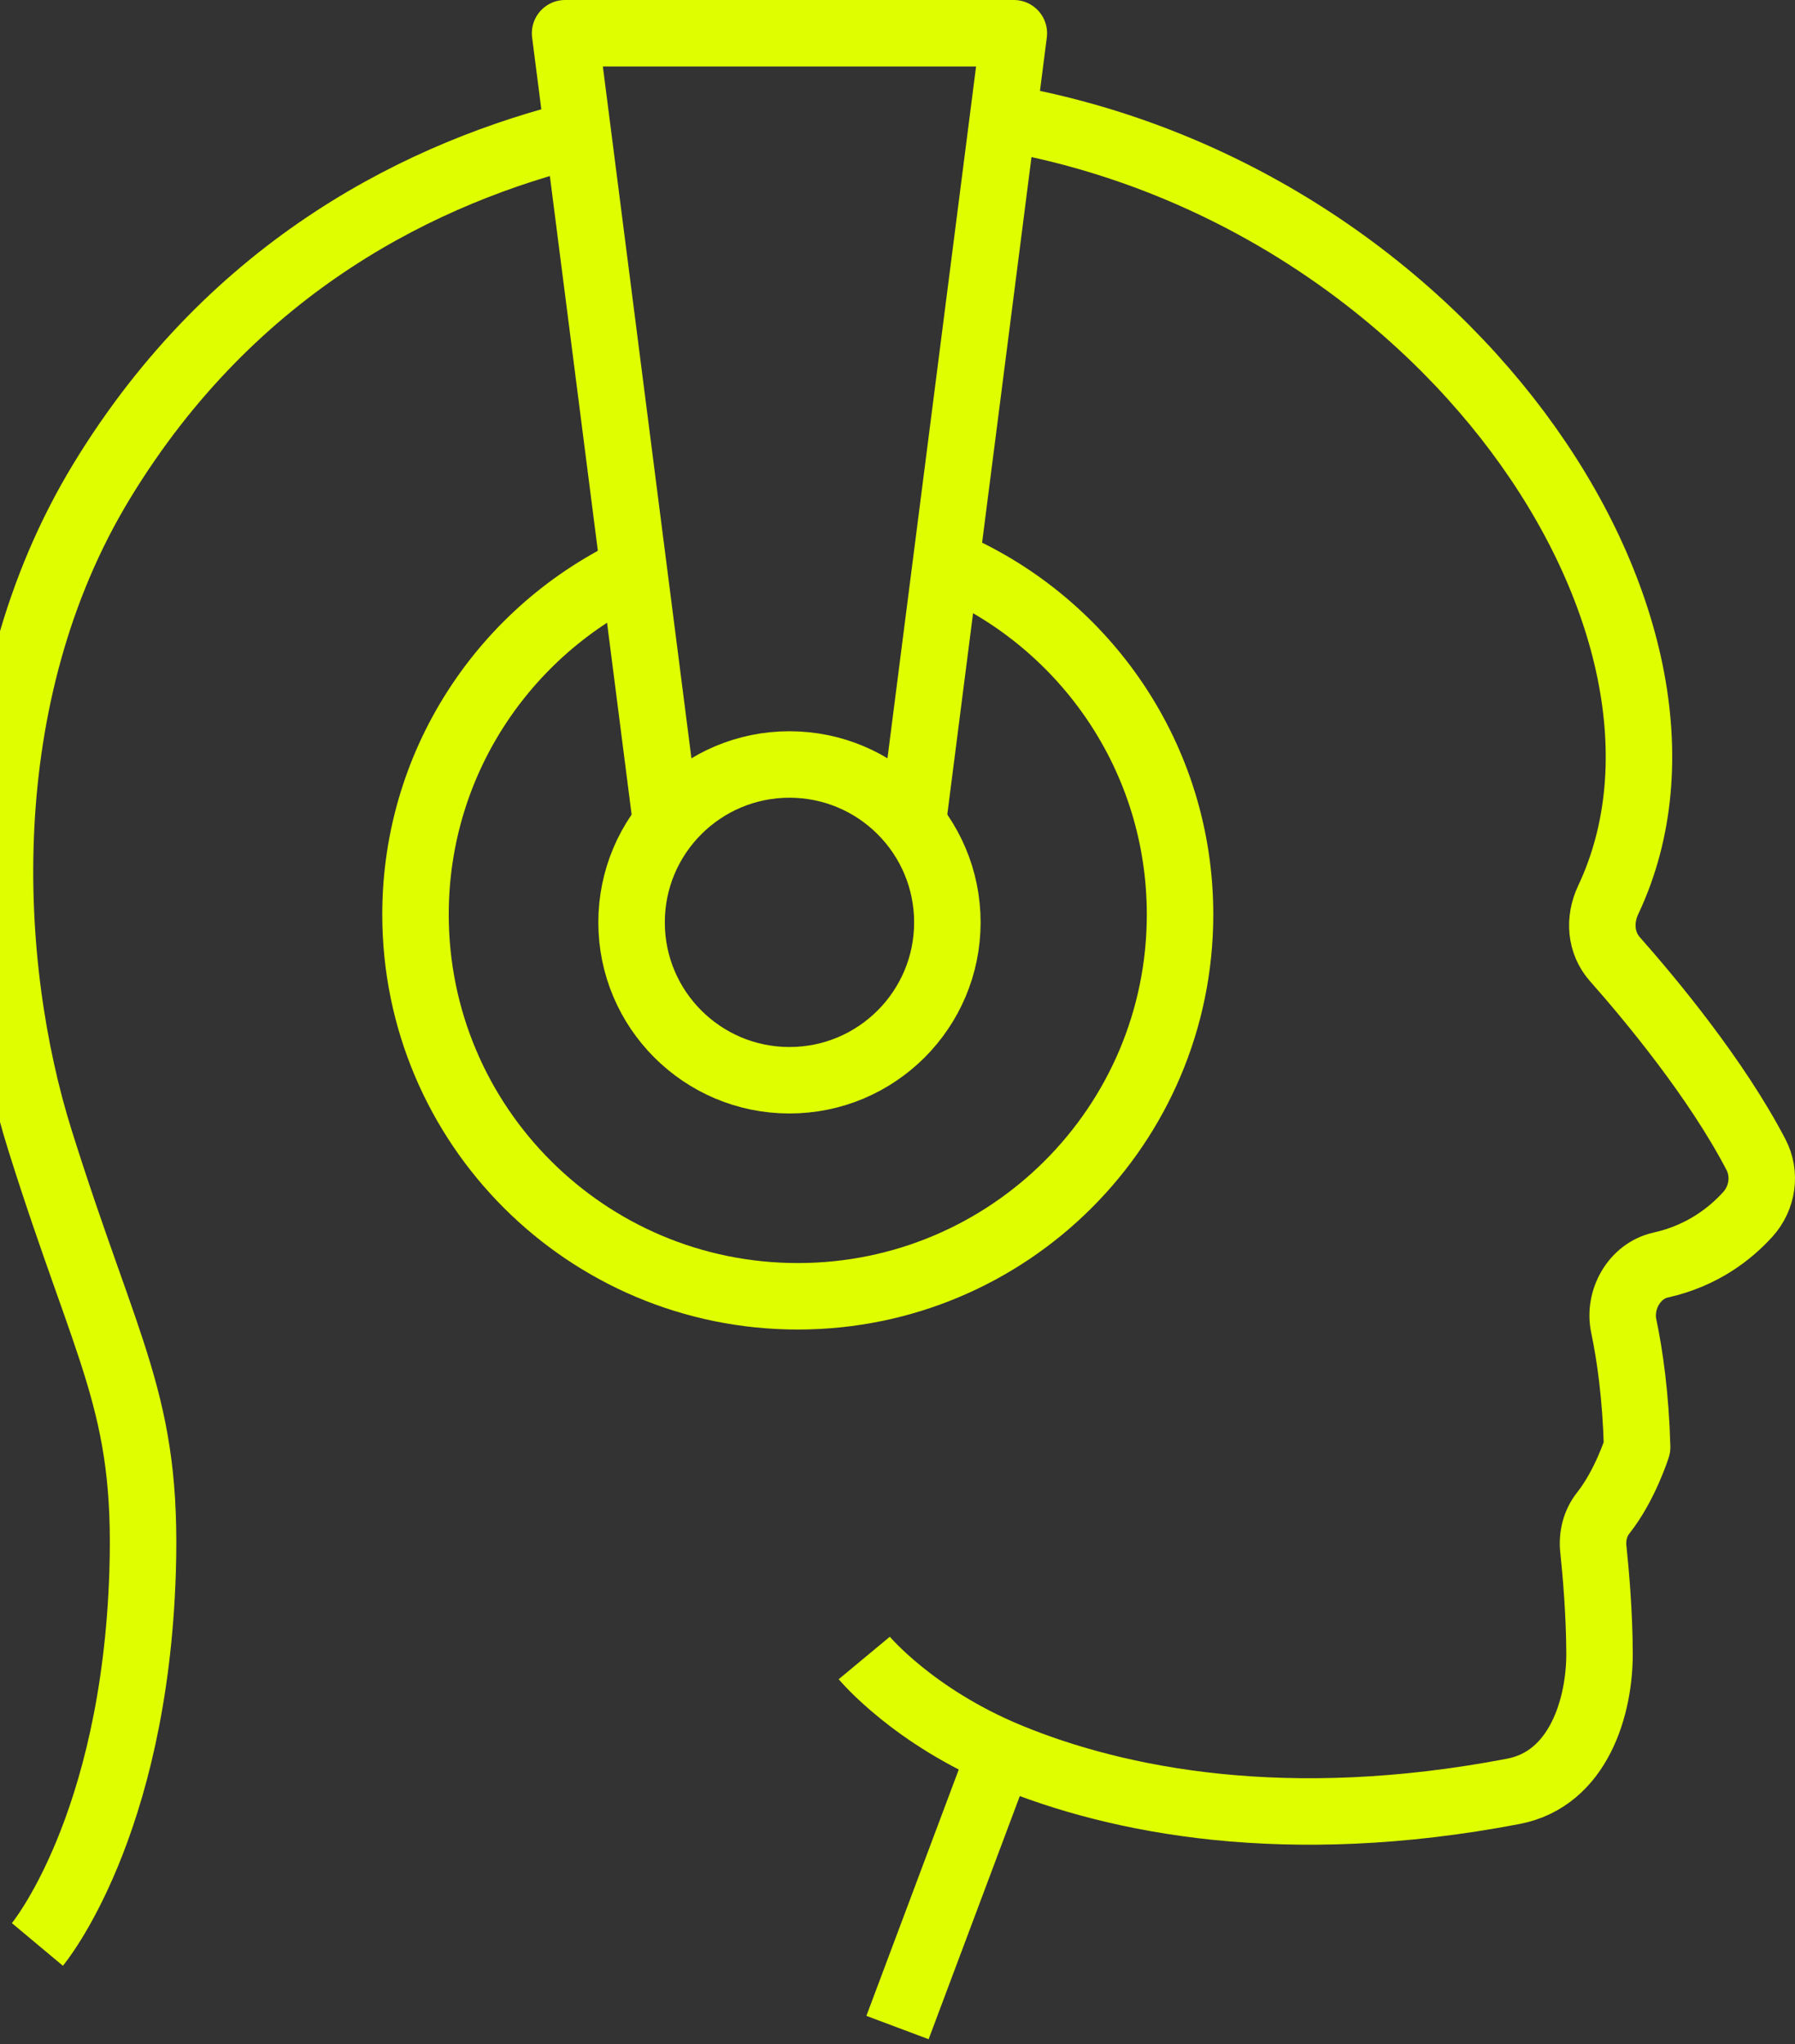 <svg width="108" height="123" viewBox="0 0 108 123" fill="none" xmlns="http://www.w3.org/2000/svg">
<rect x="0" y="0" width="108" height="123" fill="#333333" stroke="none"/>
<path d="M35 8C25.6 10.308 14.085 15.868 6.13 28.935C-1.77 41.909 -0.893 58.113 2.412 68.633C6.488 81.607 8.901 84.406 8.581 94.562C8.094 110.009 2.25 117 2.25 117" stroke="#DFFF00" stroke-width="4" stroke-linejoin="round"/>
<path d="M52 99.763C52 99.763 54.934 103.294 60.705 105.672C67.235 108.364 77.397 110.402 91.05 107.788C94.999 107.033 96.25 102.658 96.239 99.487C96.231 97.097 96.021 94.67 95.867 93.212C95.784 92.43 95.98 91.645 96.468 91.032C97.783 89.368 98.501 87.079 98.501 87.079C98.414 83.976 98.065 81.545 97.697 79.788C97.362 78.206 98.335 76.471 99.921 76.119C102.442 75.558 104.132 74.208 105.166 73.064C106.052 72.081 106.263 70.641 105.65 69.471C103.257 64.882 99.293 60.122 97.163 57.714C96.291 56.727 96.198 55.343 96.761 54.15C104.576 37.588 86.771 11.401 59.894 7" stroke="#DFFF00" stroke-width="4" stroke-linejoin="round"/>
<path d="M54 122L60 106" stroke="#DFFF00" stroke-width="4" stroke-linejoin="round"/>
<path fill-rule="evenodd" clip-rule="evenodd" d="M38 55.5C38 50.255 42.255 46 47.5 46C52.745 46 57 50.255 57 55.5C57 60.745 52.745 65 47.5 65C42.255 65 38 60.745 38 55.5Z" stroke="#DFFF00" stroke-width="4" stroke-linejoin="round"/>
<path d="M40.017 49L34 2H61L54.983 48.981" stroke="#DFFF00" stroke-width="4" stroke-linejoin="round"/>
<path d="M38.753 34C30.656 37.553 25 45.625 25 55.027C25 67.716 35.297 78 48 78C60.703 78 71 67.716 71 55.027C71 45.625 65.344 37.553 57.247 34" stroke="#DFFF00" stroke-width="4" stroke-linejoin="round"/>
</svg>

